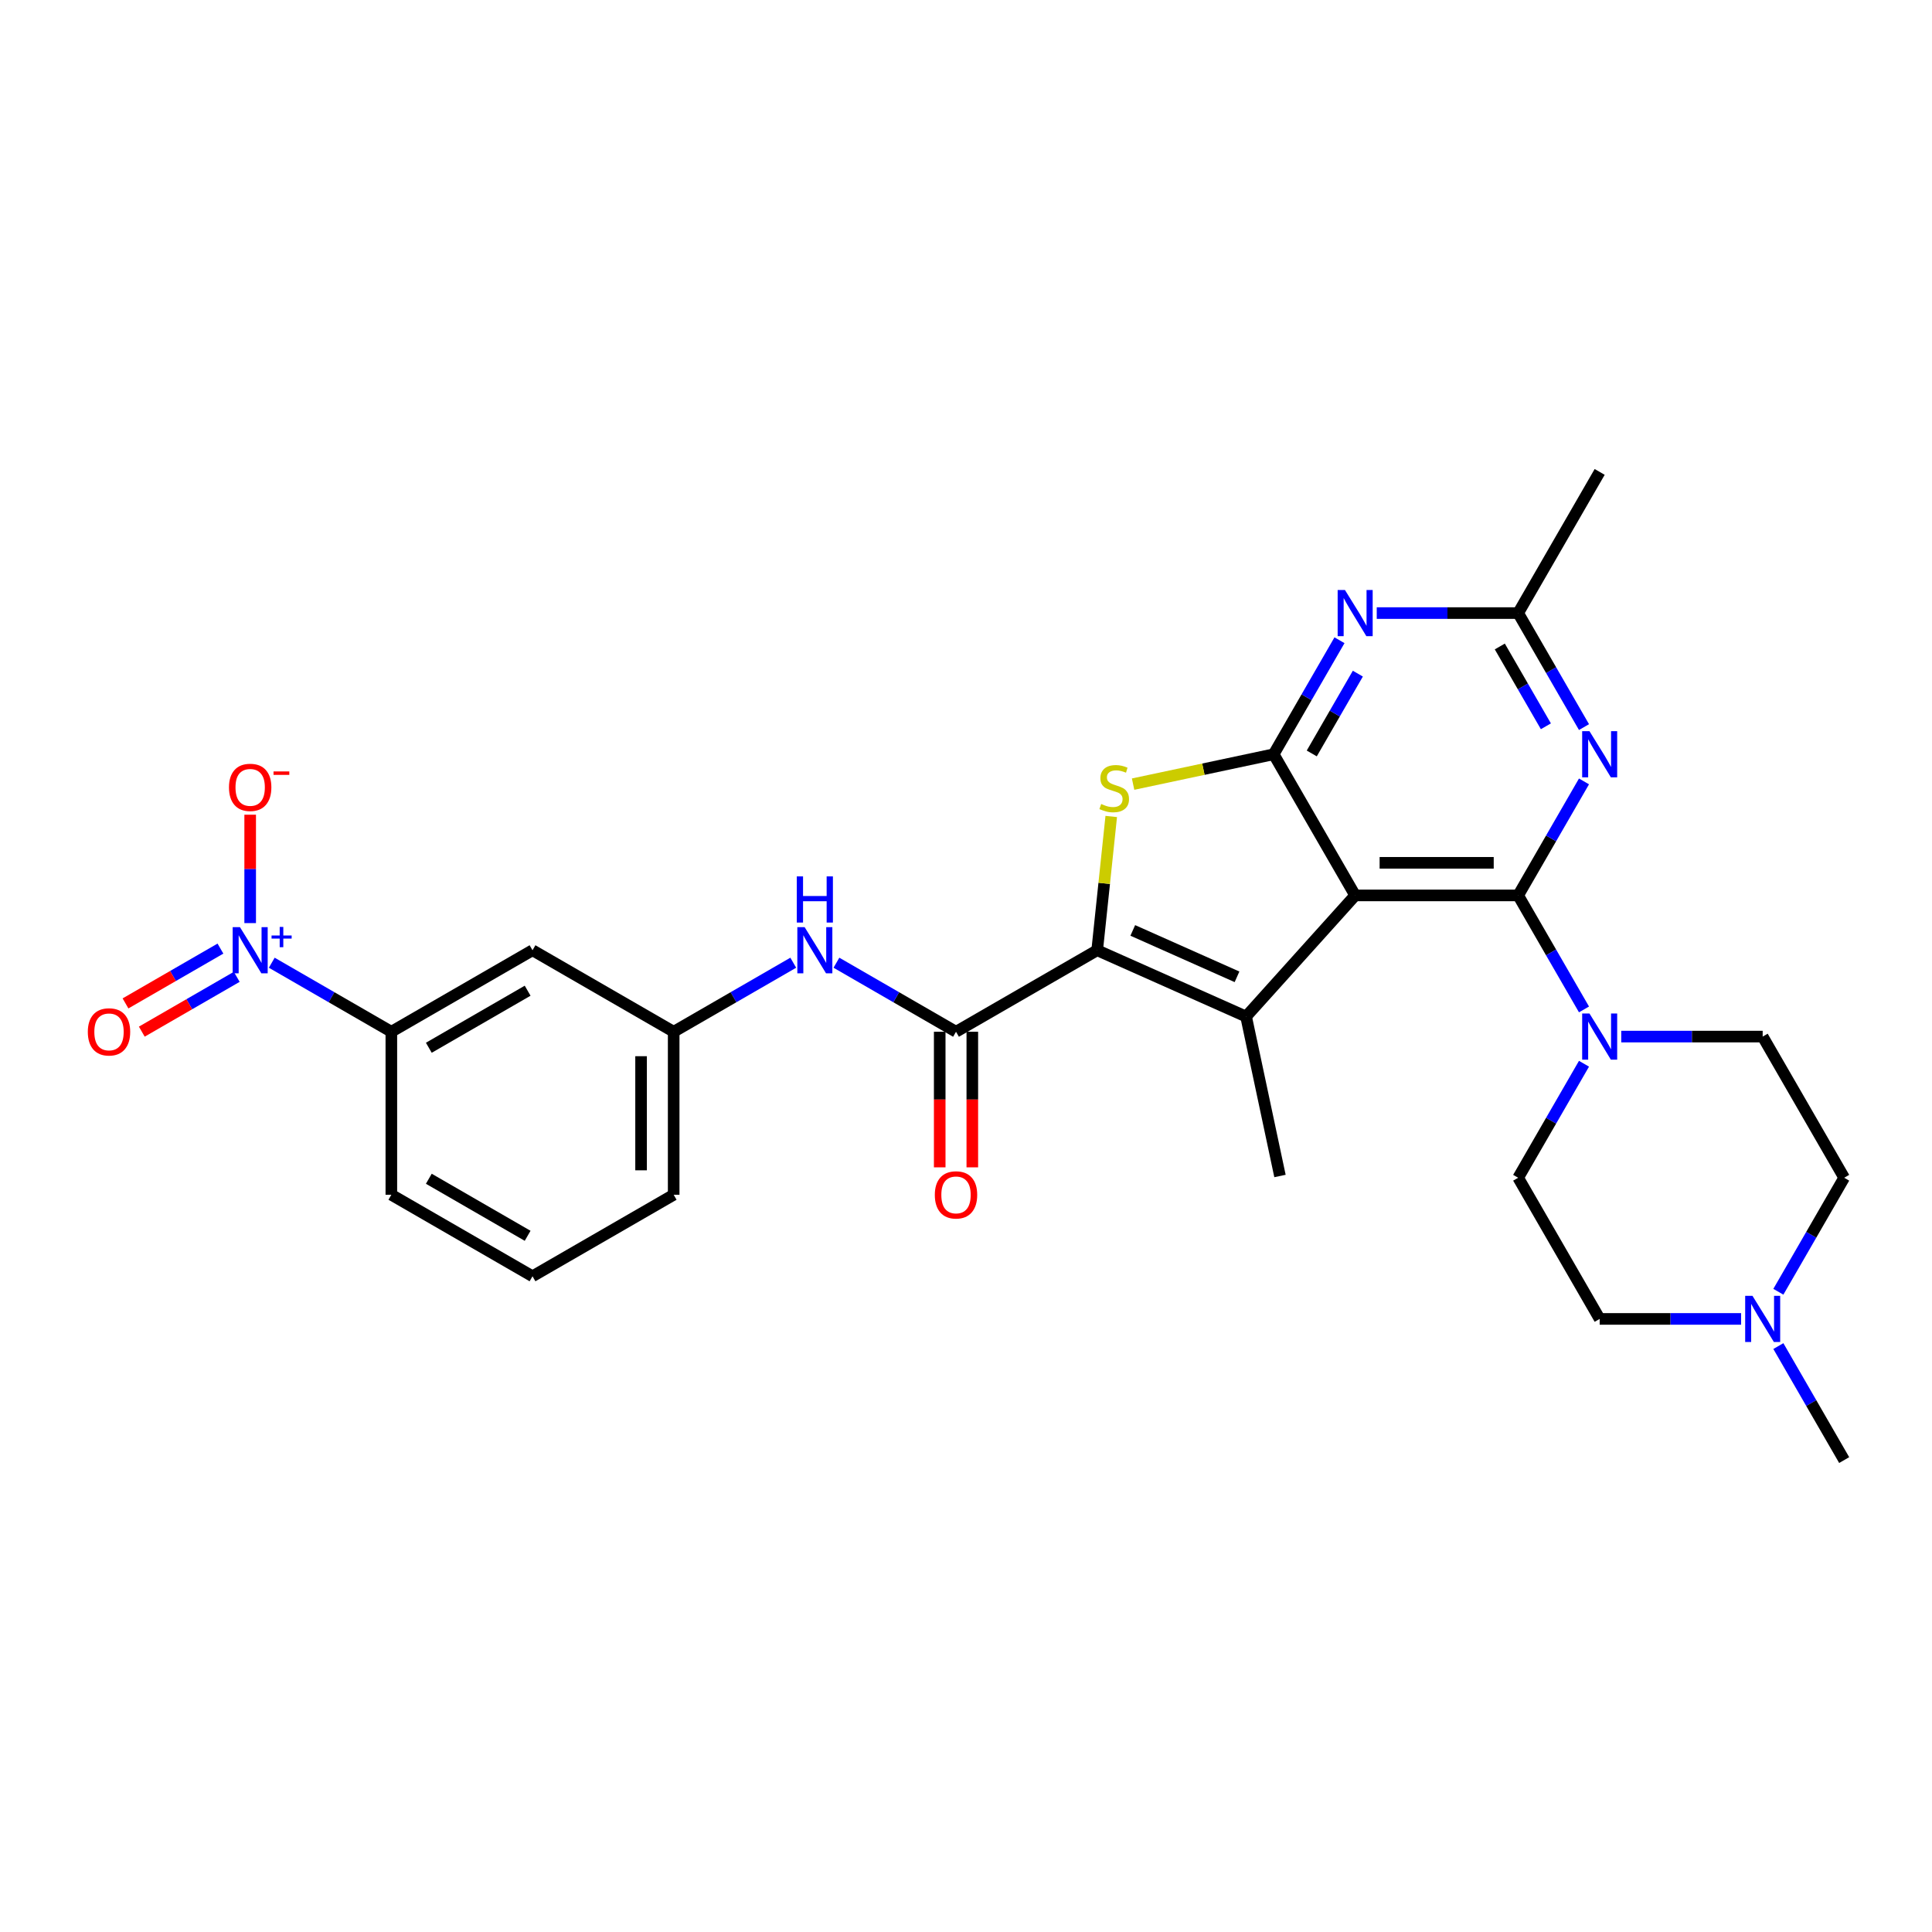<?xml version='1.0' encoding='iso-8859-1'?>
<svg version='1.1' baseProfile='full'
              xmlns='http://www.w3.org/2000/svg'
                      xmlns:rdkit='http://www.rdkit.org/xml'
                      xmlns:xlink='http://www.w3.org/1999/xlink'
                  xml:space='preserve'
width='1000px' height='1000px' viewBox='0 0 1000 1000'>
<!-- END OF HEADER -->
<rect style='opacity:1.0;fill:#FFFFFF;stroke:none' width='1000' height='1000' x='0' y='0'> </rect>
<path class='bond-0' d='M 701.431,463.466 L 785.802,463.466' style='fill:none;fill-rule:evenodd;stroke:#000000;stroke-width:6px;stroke-linecap:butt;stroke-linejoin:miter;stroke-opacity:1' />
<path class='bond-0' d='M 714.087,446.592 L 773.147,446.592' style='fill:none;fill-rule:evenodd;stroke:#000000;stroke-width:6px;stroke-linecap:butt;stroke-linejoin:miter;stroke-opacity:1' />
<path class='bond-2' d='M 701.431,463.466 L 659.245,390.398' style='fill:none;fill-rule:evenodd;stroke:#000000;stroke-width:6px;stroke-linecap:butt;stroke-linejoin:miter;stroke-opacity:1' />
<path class='bond-3' d='M 701.431,463.466 L 644.975,526.166' style='fill:none;fill-rule:evenodd;stroke:#000000;stroke-width:6px;stroke-linecap:butt;stroke-linejoin:miter;stroke-opacity:1' />
<path class='bond-5' d='M 785.802,463.466 L 802.838,433.96' style='fill:none;fill-rule:evenodd;stroke:#000000;stroke-width:6px;stroke-linecap:butt;stroke-linejoin:miter;stroke-opacity:1' />
<path class='bond-5' d='M 802.838,433.96 L 819.873,404.454' style='fill:none;fill-rule:evenodd;stroke:#0000FF;stroke-width:6px;stroke-linecap:butt;stroke-linejoin:miter;stroke-opacity:1' />
<path class='bond-9' d='M 785.802,463.466 L 802.838,492.972' style='fill:none;fill-rule:evenodd;stroke:#000000;stroke-width:6px;stroke-linecap:butt;stroke-linejoin:miter;stroke-opacity:1' />
<path class='bond-9' d='M 802.838,492.972 L 819.873,522.478' style='fill:none;fill-rule:evenodd;stroke:#0000FF;stroke-width:6px;stroke-linecap:butt;stroke-linejoin:miter;stroke-opacity:1' />
<path class='bond-1' d='M 567.898,491.849 L 644.975,526.166' style='fill:none;fill-rule:evenodd;stroke:#000000;stroke-width:6px;stroke-linecap:butt;stroke-linejoin:miter;stroke-opacity:1' />
<path class='bond-1' d='M 586.323,481.581 L 640.277,505.603' style='fill:none;fill-rule:evenodd;stroke:#000000;stroke-width:6px;stroke-linecap:butt;stroke-linejoin:miter;stroke-opacity:1' />
<path class='bond-8' d='M 567.898,491.849 L 494.83,534.035' style='fill:none;fill-rule:evenodd;stroke:#000000;stroke-width:6px;stroke-linecap:butt;stroke-linejoin:miter;stroke-opacity:1' />
<path class='bond-29' d='M 567.898,491.849 L 571.537,457.227' style='fill:none;fill-rule:evenodd;stroke:#000000;stroke-width:6px;stroke-linecap:butt;stroke-linejoin:miter;stroke-opacity:1' />
<path class='bond-29' d='M 571.537,457.227 L 575.176,422.604' style='fill:none;fill-rule:evenodd;stroke:#CCCC00;stroke-width:6px;stroke-linecap:butt;stroke-linejoin:miter;stroke-opacity:1' />
<path class='bond-4' d='M 659.245,390.398 L 622.866,398.131' style='fill:none;fill-rule:evenodd;stroke:#000000;stroke-width:6px;stroke-linecap:butt;stroke-linejoin:miter;stroke-opacity:1' />
<path class='bond-4' d='M 622.866,398.131 L 586.488,405.863' style='fill:none;fill-rule:evenodd;stroke:#CCCC00;stroke-width:6px;stroke-linecap:butt;stroke-linejoin:miter;stroke-opacity:1' />
<path class='bond-7' d='M 659.245,390.398 L 676.28,360.892' style='fill:none;fill-rule:evenodd;stroke:#000000;stroke-width:6px;stroke-linecap:butt;stroke-linejoin:miter;stroke-opacity:1' />
<path class='bond-7' d='M 676.28,360.892 L 693.315,331.387' style='fill:none;fill-rule:evenodd;stroke:#0000FF;stroke-width:6px;stroke-linecap:butt;stroke-linejoin:miter;stroke-opacity:1' />
<path class='bond-7' d='M 678.969,389.984 L 690.894,369.33' style='fill:none;fill-rule:evenodd;stroke:#000000;stroke-width:6px;stroke-linecap:butt;stroke-linejoin:miter;stroke-opacity:1' />
<path class='bond-7' d='M 690.894,369.33 L 702.818,348.675' style='fill:none;fill-rule:evenodd;stroke:#0000FF;stroke-width:6px;stroke-linecap:butt;stroke-linejoin:miter;stroke-opacity:1' />
<path class='bond-23' d='M 644.975,526.166 L 662.517,608.694' style='fill:none;fill-rule:evenodd;stroke:#000000;stroke-width:6px;stroke-linecap:butt;stroke-linejoin:miter;stroke-opacity:1' />
<path class='bond-30' d='M 819.873,376.342 L 802.838,346.836' style='fill:none;fill-rule:evenodd;stroke:#0000FF;stroke-width:6px;stroke-linecap:butt;stroke-linejoin:miter;stroke-opacity:1' />
<path class='bond-30' d='M 802.838,346.836 L 785.802,317.33' style='fill:none;fill-rule:evenodd;stroke:#000000;stroke-width:6px;stroke-linecap:butt;stroke-linejoin:miter;stroke-opacity:1' />
<path class='bond-30' d='M 800.149,375.927 L 788.224,355.273' style='fill:none;fill-rule:evenodd;stroke:#0000FF;stroke-width:6px;stroke-linecap:butt;stroke-linejoin:miter;stroke-opacity:1' />
<path class='bond-30' d='M 788.224,355.273 L 776.299,334.619' style='fill:none;fill-rule:evenodd;stroke:#000000;stroke-width:6px;stroke-linecap:butt;stroke-linejoin:miter;stroke-opacity:1' />
<path class='bond-6' d='M 140.662,498.299 L 171.61,516.167' style='fill:none;fill-rule:evenodd;stroke:#0000FF;stroke-width:6px;stroke-linecap:butt;stroke-linejoin:miter;stroke-opacity:1' />
<path class='bond-6' d='M 171.61,516.167 L 202.559,534.035' style='fill:none;fill-rule:evenodd;stroke:#000000;stroke-width:6px;stroke-linecap:butt;stroke-linejoin:miter;stroke-opacity:1' />
<path class='bond-15' d='M 129.491,477.793 L 129.491,449.741' style='fill:none;fill-rule:evenodd;stroke:#0000FF;stroke-width:6px;stroke-linecap:butt;stroke-linejoin:miter;stroke-opacity:1' />
<path class='bond-15' d='M 129.491,449.741 L 129.491,421.689' style='fill:none;fill-rule:evenodd;stroke:#FF0000;stroke-width:6px;stroke-linecap:butt;stroke-linejoin:miter;stroke-opacity:1' />
<path class='bond-16' d='M 114.101,490.992 L 89.53,505.178' style='fill:none;fill-rule:evenodd;stroke:#0000FF;stroke-width:6px;stroke-linecap:butt;stroke-linejoin:miter;stroke-opacity:1' />
<path class='bond-16' d='M 89.53,505.178 L 64.959,519.364' style='fill:none;fill-rule:evenodd;stroke:#FF0000;stroke-width:6px;stroke-linecap:butt;stroke-linejoin:miter;stroke-opacity:1' />
<path class='bond-16' d='M 122.539,505.606 L 97.968,519.792' style='fill:none;fill-rule:evenodd;stroke:#0000FF;stroke-width:6px;stroke-linecap:butt;stroke-linejoin:miter;stroke-opacity:1' />
<path class='bond-16' d='M 97.968,519.792 L 73.397,533.978' style='fill:none;fill-rule:evenodd;stroke:#FF0000;stroke-width:6px;stroke-linecap:butt;stroke-linejoin:miter;stroke-opacity:1' />
<path class='bond-10' d='M 712.602,317.33 L 749.202,317.33' style='fill:none;fill-rule:evenodd;stroke:#0000FF;stroke-width:6px;stroke-linecap:butt;stroke-linejoin:miter;stroke-opacity:1' />
<path class='bond-10' d='M 749.202,317.33 L 785.802,317.33' style='fill:none;fill-rule:evenodd;stroke:#000000;stroke-width:6px;stroke-linecap:butt;stroke-linejoin:miter;stroke-opacity:1' />
<path class='bond-11' d='M 494.83,534.035 L 463.882,516.167' style='fill:none;fill-rule:evenodd;stroke:#000000;stroke-width:6px;stroke-linecap:butt;stroke-linejoin:miter;stroke-opacity:1' />
<path class='bond-11' d='M 463.882,516.167 L 432.933,498.299' style='fill:none;fill-rule:evenodd;stroke:#0000FF;stroke-width:6px;stroke-linecap:butt;stroke-linejoin:miter;stroke-opacity:1' />
<path class='bond-18' d='M 486.393,534.035 L 486.393,569.125' style='fill:none;fill-rule:evenodd;stroke:#000000;stroke-width:6px;stroke-linecap:butt;stroke-linejoin:miter;stroke-opacity:1' />
<path class='bond-18' d='M 486.393,569.125 L 486.393,604.215' style='fill:none;fill-rule:evenodd;stroke:#FF0000;stroke-width:6px;stroke-linecap:butt;stroke-linejoin:miter;stroke-opacity:1' />
<path class='bond-18' d='M 503.267,534.035 L 503.267,569.125' style='fill:none;fill-rule:evenodd;stroke:#000000;stroke-width:6px;stroke-linecap:butt;stroke-linejoin:miter;stroke-opacity:1' />
<path class='bond-18' d='M 503.267,569.125 L 503.267,604.215' style='fill:none;fill-rule:evenodd;stroke:#FF0000;stroke-width:6px;stroke-linecap:butt;stroke-linejoin:miter;stroke-opacity:1' />
<path class='bond-19' d='M 839.159,536.534 L 875.759,536.534' style='fill:none;fill-rule:evenodd;stroke:#0000FF;stroke-width:6px;stroke-linecap:butt;stroke-linejoin:miter;stroke-opacity:1' />
<path class='bond-19' d='M 875.759,536.534 L 912.36,536.534' style='fill:none;fill-rule:evenodd;stroke:#000000;stroke-width:6px;stroke-linecap:butt;stroke-linejoin:miter;stroke-opacity:1' />
<path class='bond-20' d='M 819.873,550.59 L 802.838,580.096' style='fill:none;fill-rule:evenodd;stroke:#0000FF;stroke-width:6px;stroke-linecap:butt;stroke-linejoin:miter;stroke-opacity:1' />
<path class='bond-20' d='M 802.838,580.096 L 785.802,609.602' style='fill:none;fill-rule:evenodd;stroke:#000000;stroke-width:6px;stroke-linecap:butt;stroke-linejoin:miter;stroke-opacity:1' />
<path class='bond-26' d='M 785.802,317.33 L 827.988,244.262' style='fill:none;fill-rule:evenodd;stroke:#000000;stroke-width:6px;stroke-linecap:butt;stroke-linejoin:miter;stroke-opacity:1' />
<path class='bond-17' d='M 410.591,498.299 L 379.643,516.167' style='fill:none;fill-rule:evenodd;stroke:#0000FF;stroke-width:6px;stroke-linecap:butt;stroke-linejoin:miter;stroke-opacity:1' />
<path class='bond-17' d='M 379.643,516.167 L 348.694,534.035' style='fill:none;fill-rule:evenodd;stroke:#000000;stroke-width:6px;stroke-linecap:butt;stroke-linejoin:miter;stroke-opacity:1' />
<path class='bond-12' d='M 202.559,534.035 L 275.627,491.849' style='fill:none;fill-rule:evenodd;stroke:#000000;stroke-width:6px;stroke-linecap:butt;stroke-linejoin:miter;stroke-opacity:1' />
<path class='bond-12' d='M 221.956,542.321 L 273.103,512.791' style='fill:none;fill-rule:evenodd;stroke:#000000;stroke-width:6px;stroke-linecap:butt;stroke-linejoin:miter;stroke-opacity:1' />
<path class='bond-32' d='M 202.559,534.035 L 202.559,618.407' style='fill:none;fill-rule:evenodd;stroke:#000000;stroke-width:6px;stroke-linecap:butt;stroke-linejoin:miter;stroke-opacity:1' />
<path class='bond-13' d='M 901.189,682.67 L 864.589,682.67' style='fill:none;fill-rule:evenodd;stroke:#0000FF;stroke-width:6px;stroke-linecap:butt;stroke-linejoin:miter;stroke-opacity:1' />
<path class='bond-13' d='M 864.589,682.67 L 827.988,682.67' style='fill:none;fill-rule:evenodd;stroke:#000000;stroke-width:6px;stroke-linecap:butt;stroke-linejoin:miter;stroke-opacity:1' />
<path class='bond-25' d='M 920.475,696.726 L 937.51,726.232' style='fill:none;fill-rule:evenodd;stroke:#0000FF;stroke-width:6px;stroke-linecap:butt;stroke-linejoin:miter;stroke-opacity:1' />
<path class='bond-25' d='M 937.51,726.232 L 954.545,755.738' style='fill:none;fill-rule:evenodd;stroke:#000000;stroke-width:6px;stroke-linecap:butt;stroke-linejoin:miter;stroke-opacity:1' />
<path class='bond-31' d='M 920.475,668.613 L 937.51,639.108' style='fill:none;fill-rule:evenodd;stroke:#0000FF;stroke-width:6px;stroke-linecap:butt;stroke-linejoin:miter;stroke-opacity:1' />
<path class='bond-31' d='M 937.51,639.108 L 954.545,609.602' style='fill:none;fill-rule:evenodd;stroke:#000000;stroke-width:6px;stroke-linecap:butt;stroke-linejoin:miter;stroke-opacity:1' />
<path class='bond-14' d='M 275.627,491.849 L 348.694,534.035' style='fill:none;fill-rule:evenodd;stroke:#000000;stroke-width:6px;stroke-linecap:butt;stroke-linejoin:miter;stroke-opacity:1' />
<path class='bond-28' d='M 348.694,534.035 L 348.694,618.407' style='fill:none;fill-rule:evenodd;stroke:#000000;stroke-width:6px;stroke-linecap:butt;stroke-linejoin:miter;stroke-opacity:1' />
<path class='bond-28' d='M 331.82,546.691 L 331.82,605.751' style='fill:none;fill-rule:evenodd;stroke:#000000;stroke-width:6px;stroke-linecap:butt;stroke-linejoin:miter;stroke-opacity:1' />
<path class='bond-22' d='M 912.36,536.534 L 954.545,609.602' style='fill:none;fill-rule:evenodd;stroke:#000000;stroke-width:6px;stroke-linecap:butt;stroke-linejoin:miter;stroke-opacity:1' />
<path class='bond-21' d='M 785.802,609.602 L 827.988,682.67' style='fill:none;fill-rule:evenodd;stroke:#000000;stroke-width:6px;stroke-linecap:butt;stroke-linejoin:miter;stroke-opacity:1' />
<path class='bond-24' d='M 202.559,618.407 L 275.627,660.592' style='fill:none;fill-rule:evenodd;stroke:#000000;stroke-width:6px;stroke-linecap:butt;stroke-linejoin:miter;stroke-opacity:1' />
<path class='bond-24' d='M 221.956,610.121 L 273.103,639.651' style='fill:none;fill-rule:evenodd;stroke:#000000;stroke-width:6px;stroke-linecap:butt;stroke-linejoin:miter;stroke-opacity:1' />
<path class='bond-27' d='M 275.627,660.592 L 348.694,618.407' style='fill:none;fill-rule:evenodd;stroke:#000000;stroke-width:6px;stroke-linecap:butt;stroke-linejoin:miter;stroke-opacity:1' />
<path  class='atom-5' d='M 569.968 416.141
Q 570.238 416.242, 571.351 416.715
Q 572.465 417.187, 573.68 417.491
Q 574.929 417.761, 576.144 417.761
Q 578.405 417.761, 579.721 416.681
Q 581.037 415.567, 581.037 413.644
Q 581.037 412.327, 580.362 411.517
Q 579.721 410.707, 578.708 410.269
Q 577.696 409.83, 576.009 409.324
Q 573.882 408.682, 572.6 408.075
Q 571.351 407.468, 570.44 406.185
Q 569.563 404.903, 569.563 402.743
Q 569.563 399.739, 571.588 397.883
Q 573.646 396.027, 577.696 396.027
Q 580.463 396.027, 583.602 397.343
L 582.826 399.942
Q 579.957 398.76, 577.797 398.76
Q 575.469 398.76, 574.186 399.739
Q 572.904 400.684, 572.937 402.338
Q 572.937 403.62, 573.579 404.396
Q 574.254 405.173, 575.199 405.611
Q 576.177 406.05, 577.797 406.556
Q 579.957 407.231, 581.24 407.906
Q 582.522 408.581, 583.433 409.965
Q 584.378 411.315, 584.378 413.644
Q 584.378 416.951, 582.151 418.74
Q 579.957 420.494, 576.279 420.494
Q 574.152 420.494, 572.532 420.022
Q 570.946 419.583, 569.056 418.807
L 569.968 416.141
' fill='#CCCC00'/>
<path  class='atom-6' d='M 822.707 378.451
L 830.536 391.107
Q 831.312 392.356, 832.561 394.617
Q 833.81 396.878, 833.877 397.013
L 833.877 378.451
L 837.05 378.451
L 837.05 402.345
L 833.776 402.345
L 825.373 388.508
Q 824.394 386.888, 823.348 385.032
Q 822.335 383.176, 822.032 382.602
L 822.032 402.345
L 818.927 402.345
L 818.927 378.451
L 822.707 378.451
' fill='#0000FF'/>
<path  class='atom-7' d='M 124.209 479.902
L 132.039 492.558
Q 132.815 493.807, 134.064 496.068
Q 135.312 498.329, 135.38 498.464
L 135.38 479.902
L 138.552 479.902
L 138.552 503.796
L 135.279 503.796
L 126.875 489.959
Q 125.897 488.339, 124.85 486.483
Q 123.838 484.627, 123.534 484.053
L 123.534 503.796
L 120.429 503.796
L 120.429 479.902
L 124.209 479.902
' fill='#0000FF'/>
<path  class='atom-7' d='M 140.557 484.209
L 144.767 484.209
L 144.767 479.777
L 146.638 479.777
L 146.638 484.209
L 150.959 484.209
L 150.959 485.813
L 146.638 485.813
L 146.638 490.268
L 144.767 490.268
L 144.767 485.813
L 140.557 485.813
L 140.557 484.209
' fill='#0000FF'/>
<path  class='atom-8' d='M 696.149 305.383
L 703.979 318.039
Q 704.755 319.288, 706.004 321.549
Q 707.252 323.81, 707.32 323.945
L 707.32 305.383
L 710.492 305.383
L 710.492 329.277
L 707.219 329.277
L 698.815 315.44
Q 697.837 313.82, 696.79 311.964
Q 695.778 310.108, 695.474 309.534
L 695.474 329.277
L 692.369 329.277
L 692.369 305.383
L 696.149 305.383
' fill='#0000FF'/>
<path  class='atom-10' d='M 822.707 524.587
L 830.536 537.243
Q 831.312 538.491, 832.561 540.753
Q 833.81 543.014, 833.877 543.149
L 833.877 524.587
L 837.05 524.587
L 837.05 548.481
L 833.776 548.481
L 825.373 534.644
Q 824.394 533.024, 823.348 531.168
Q 822.335 529.312, 822.032 528.738
L 822.032 548.481
L 818.927 548.481
L 818.927 524.587
L 822.707 524.587
' fill='#0000FF'/>
<path  class='atom-12' d='M 416.481 479.902
L 424.31 492.558
Q 425.087 493.807, 426.335 496.068
Q 427.584 498.329, 427.651 498.464
L 427.651 479.902
L 430.824 479.902
L 430.824 503.796
L 427.55 503.796
L 419.147 489.959
Q 418.168 488.339, 417.122 486.483
Q 416.109 484.627, 415.806 484.053
L 415.806 503.796
L 412.701 503.796
L 412.701 479.902
L 416.481 479.902
' fill='#0000FF'/>
<path  class='atom-12' d='M 412.414 453.619
L 415.654 453.619
L 415.654 463.777
L 427.871 463.777
L 427.871 453.619
L 431.111 453.619
L 431.111 477.513
L 427.871 477.513
L 427.871 466.477
L 415.654 466.477
L 415.654 477.513
L 412.414 477.513
L 412.414 453.619
' fill='#0000FF'/>
<path  class='atom-14' d='M 907.078 670.723
L 914.908 683.378
Q 915.684 684.627, 916.933 686.888
Q 918.181 689.149, 918.249 689.284
L 918.249 670.723
L 921.421 670.723
L 921.421 694.617
L 918.148 694.617
L 909.744 680.78
Q 908.765 679.16, 907.719 677.304
Q 906.707 675.448, 906.403 674.874
L 906.403 694.617
L 903.298 694.617
L 903.298 670.723
L 907.078 670.723
' fill='#0000FF'/>
<path  class='atom-16' d='M 118.522 407.545
Q 118.522 401.808, 121.357 398.602
Q 124.192 395.396, 129.491 395.396
Q 134.789 395.396, 137.624 398.602
Q 140.459 401.808, 140.459 407.545
Q 140.459 413.35, 137.59 416.657
Q 134.722 419.931, 129.491 419.931
Q 124.226 419.931, 121.357 416.657
Q 118.522 413.384, 118.522 407.545
M 129.491 417.231
Q 133.136 417.231, 135.093 414.801
Q 137.084 412.338, 137.084 407.545
Q 137.084 402.854, 135.093 400.492
Q 133.136 398.096, 129.491 398.096
Q 125.846 398.096, 123.855 400.458
Q 121.897 402.82, 121.897 407.545
Q 121.897 412.371, 123.855 414.801
Q 125.846 417.231, 129.491 417.231
' fill='#FF0000'/>
<path  class='atom-16' d='M 141.573 399.296
L 149.747 399.296
L 149.747 401.078
L 141.573 401.078
L 141.573 399.296
' fill='#FF0000'/>
<path  class='atom-17' d='M 45.455 534.103
Q 45.455 528.365, 48.289 525.159
Q 51.124 521.953, 56.423 521.953
Q 61.721 521.953, 64.556 525.159
Q 67.391 528.365, 67.391 534.103
Q 67.391 539.907, 64.522 543.215
Q 61.654 546.488, 56.423 546.488
Q 51.158 546.488, 48.289 543.215
Q 45.455 539.941, 45.455 534.103
M 56.423 543.788
Q 60.068 543.788, 62.025 541.359
Q 64.016 538.895, 64.016 534.103
Q 64.016 529.412, 62.025 527.049
Q 60.068 524.653, 56.423 524.653
Q 52.778 524.653, 50.787 527.015
Q 48.829 529.378, 48.829 534.103
Q 48.829 538.929, 50.787 541.359
Q 52.778 543.788, 56.423 543.788
' fill='#FF0000'/>
<path  class='atom-19' d='M 483.862 618.474
Q 483.862 612.737, 486.697 609.531
Q 489.532 606.325, 494.83 606.325
Q 500.129 606.325, 502.964 609.531
Q 505.798 612.737, 505.798 618.474
Q 505.798 624.279, 502.93 627.586
Q 500.061 630.86, 494.83 630.86
Q 489.565 630.86, 486.697 627.586
Q 483.862 624.313, 483.862 618.474
M 494.83 628.16
Q 498.475 628.16, 500.432 625.73
Q 502.424 623.266, 502.424 618.474
Q 502.424 613.783, 500.432 611.421
Q 498.475 609.025, 494.83 609.025
Q 491.185 609.025, 489.194 611.387
Q 487.237 613.749, 487.237 618.474
Q 487.237 623.3, 489.194 625.73
Q 491.185 628.16, 494.83 628.16
' fill='#FF0000'/>
</svg>
